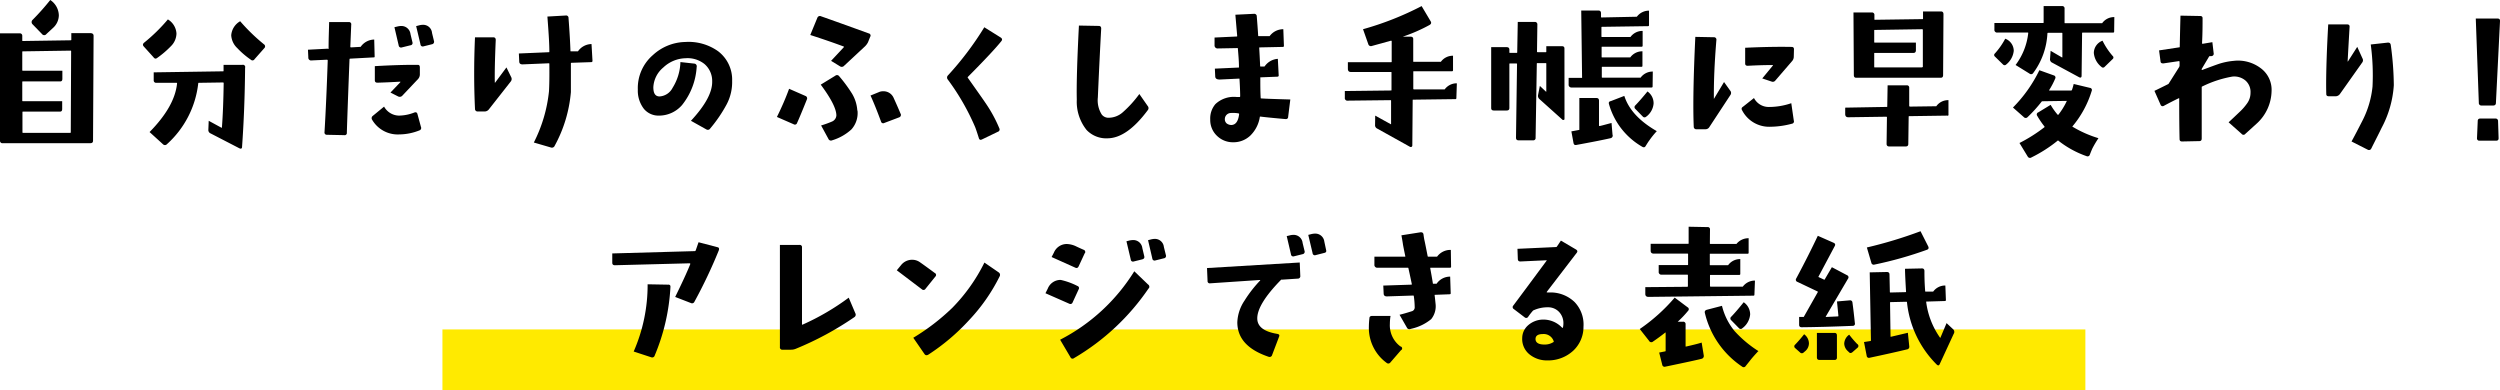 <svg xmlns="http://www.w3.org/2000/svg" viewBox="0 0 410.85 64.14"><defs><style>.cls-1{fill:#ffea00;}</style></defs><title>point_catch_5アセット 5-24</title><g id="レイヤー_2" data-name="レイヤー 2"><g id="通常時"><rect class="cls-1" x="72.71" y="54.14" width="270" height="10"/><path d="M15.38,5.89l-.09,17.23c0,.27-.14.41-.44.41H.47A.39.39,0,0,1,0,23.12L0,5.48H3.22a.39.39,0,0,1,.44.41v.76q0,.09.06.09l7.91-.12a.08.08,0,0,0,.09-.09V5.45l3.22,0C15.23,5.48,15.38,5.62,15.38,5.89ZM11.69,8.41a.1.1,0,0,0-.06-.09l-7.88.12a.08.08,0,0,0-.09.09v3a.08.08,0,0,0,.09.09h6.5v1.32c0,.29-.11.44-.35.44H3.75a.08.08,0,0,0-.09.09l0,3.1s0,.06.09.06h6.47V17.9c0,.29-.11.44-.35.44H3.78a.08.08,0,0,0-.09.09v3.31a.08.08,0,0,0,.09.09h7.76a.08.08,0,0,0,.09-.09ZM8.7,4.6c-.29.27-.65.6-1.08,1a.44.44,0,0,1-.71,0L5.36,4a.5.5,0,0,1,0-.74A38.89,38.89,0,0,0,8.26,0,3.13,3.13,0,0,1,9.67,2.52,2.84,2.84,0,0,1,8.7,4.6Z"/><path d="M28.09,7.59a15.53,15.53,0,0,1-2.26,1.93c-.23.18-.43.14-.61-.12L23.61,7.62c-.18-.22-.15-.42.09-.62a28.34,28.34,0,0,0,3.89-3.81A2.89,2.89,0,0,1,29,5.51,3,3,0,0,1,28.09,7.59Zm12.19,3.54q-.06,6.85-.5,13c0,.29-.17.37-.44.24l-4.72-2.44a.6.6,0,0,1-.38-.61l.06-1.47L36.41,21s.06,0,.06-.06c.16-2.09.25-4.53.29-7.33t-.09-.06l-4,.06a.08.08,0,0,0-.09.09,15.81,15.81,0,0,1-5.15,10,.44.44,0,0,1-.65,0l-2.2-2q4.14-4.2,4.52-8a.1.1,0,0,0-.06-.09l-3.34,0a.39.39,0,0,1-.44-.41V11.89l11.39-.17q.09,0,.09-.06v-1l3.08,0A.37.37,0,0,1,40.28,11.13Zm3.16-3.22L41.83,9.73a.38.38,0,0,1-.61.08A13.57,13.57,0,0,1,39,7.91,3.13,3.13,0,0,1,38,5.8a2.91,2.91,0,0,1,1.47-2.31,30.69,30.69,0,0,0,3.92,3.8A.4.4,0,0,1,43.44,7.91Z"/><path d="M61.57,9.26c0,.12,0,.17-.15.17l-3.9.21s-.06,0-.08.09Q57.11,18.1,57,21.8a.36.36,0,0,1-.44.41l-2.84-.06a.37.37,0,0,1-.39-.44q.3-5,.53-11.81l-.09-.09-2.55.12a.46.46,0,0,1-.55-.5l-.06-1.26L53.86,8A.08.08,0,0,0,54,7.91c0-1.66.07-3.09.09-4.28l3.22,0a.36.36,0,0,1,.41.44l-.15,3.66.09.06,1.61-.09a2.76,2.76,0,0,1,2.23-1.2Zm7.61,11.6a.41.41,0,0,1-.23.56,9.09,9.09,0,0,1-3.31.67,4.88,4.88,0,0,1-4.48-2.4.47.47,0,0,1,.11-.65l1.85-1.52A2.86,2.86,0,0,0,65.55,19a7.18,7.18,0,0,0,2.52-.5c.29-.12.47,0,.53.23ZM69,11.1l0,1.12a1.13,1.13,0,0,1-.29.76L66.14,15.7a.58.58,0,0,1-.71.15l-1.26-.64,1.62-1.7s0-.07,0-.09c-1,.06-2.21.12-3.75.17-.3,0-.44-.13-.44-.41l0-2.31q4.16-.24,7.09-.21C68.9,10.66,69,10.81,69,11.1ZM67.78,6.94a.37.37,0,0,1-.32.5l-1.41.35a.39.39,0,0,1-.53-.32l-.7-3,.47-.11a2.59,2.59,0,0,1,.64-.09A1.5,1.5,0,0,1,67.46,5.6Zm3.54-.2a.41.41,0,0,1-.32.53l-1.41.35a.37.37,0,0,1-.49-.33l-.71-3,.47-.12a2.32,2.32,0,0,1,.62-.09A1.45,1.45,0,0,1,71,5.42Z"/><path d="M84,12.66a.65.65,0,0,1-.06.73L80.32,18a.88.88,0,0,1-.71.32H78.53a.42.42,0,0,1-.47-.44q-.27-5.74,0-11.75h3c.27,0,.41.15.41.44-.14,3.22-.19,5.56-.15,7q0,.06.06,0l1.85-2.49ZM97.37,10a.19.19,0,0,1-.18.21l-3.28.11a.08.08,0,0,0-.09.09c0,2.11,0,3.68,0,4.72a22.28,22.28,0,0,1-2.66,8.82.49.49,0,0,1-.62.29l-2.81-.82A23.89,23.89,0,0,0,90.22,15c.06-1,.08-2.5.06-4.51a.08.08,0,0,0-.09-.09l-4.31.18c-.37,0-.55-.15-.55-.5l-.06-1.29,4.92-.21c.06,0,.09,0,.09-.08,0-1.55-.15-3.47-.32-5.78l3-.17a.39.39,0,0,1,.47.41c.18,2.36.28,4.17.32,5.42q0,.06.09.06l1.14,0a2.76,2.76,0,0,1,2.23-1.2Z"/><path d="M120.32,13.3a7.83,7.83,0,0,1-.88,3.81,23,23,0,0,1-2.72,4,.46.46,0,0,1-.65.15l-2.52-1.41c2.36-2.54,3.53-4.69,3.49-6.47a3.66,3.66,0,0,0-1.28-2.87,4.45,4.45,0,0,0-3.09-.94A5.51,5.51,0,0,0,109,11.1a4.49,4.49,0,0,0-1.63,3.23c0,1,.31,1.5,1,1.52a2.58,2.58,0,0,0,2.16-1.41,8.44,8.44,0,0,0,1.29-4.24l2.35.26a.45.45,0,0,1,.32.56,11.07,11.07,0,0,1-2.4,6.24A5,5,0,0,1,108.28,19a3.11,3.11,0,0,1-2.46-1.11,4.88,4.88,0,0,1-1-3.16,7.16,7.16,0,0,1,2.49-5.69,8.06,8.06,0,0,1,5.3-2.14A8.37,8.37,0,0,1,118,8.41,5.86,5.86,0,0,1,120.32,13.3Z"/><path d="M132.6,16.35c-.74,1.85-1.28,3.14-1.61,3.86a.37.37,0,0,1-.56.21l-2.75-1.2c.8-1.62,1.47-3.17,2-4.63l2.67,1.17A.42.42,0,0,1,132.6,16.35ZM143,6.06l-.35.88a2.58,2.58,0,0,1-.5.68l-3.43,3.19a.51.51,0,0,1-.67.09L136.58,10l2.11-2.26s0-.06,0-.08c-1.46-.55-3.31-1.19-5.53-1.91l1.17-2.84a.44.44,0,0,1,.61-.23q2.85,1,7.83,2.81A.36.36,0,0,1,143,6.06Zm-2.08,12.1a4,4,0,0,1-1,3.11,8.18,8.18,0,0,1-3.17,1.79.45.45,0,0,1-.61-.24l-1.2-2.2a16.82,16.82,0,0,0,1.78-.64,1.17,1.17,0,0,0,.73-1q0-1.62-2.57-5.07l2.4-1.47a.43.43,0,0,1,.61.06,24,24,0,0,1,2.14,2.9A6.14,6.14,0,0,1,140.89,18.16Zm7.09.53a.42.42,0,0,1-.23.59l-2.46.93a.36.36,0,0,1-.53-.23c-.57-1.54-1.14-3-1.73-4.28l1.35-.55a1.63,1.63,0,0,1,.7-.15,1.81,1.81,0,0,1,1.76,1.11Q147.58,17.67,148,18.69Z"/><path d="M164.58,6.74c-.88,1.11-2.72,3.08-5.54,5.92a.11.11,0,0,0,0,.11q2.7,3.81,2.9,4.13a22.49,22.49,0,0,1,2.29,4.19.39.39,0,0,1-.23.56l-2.61,1.26c-.28.14-.45.06-.53-.23-.27-.86-.47-1.45-.59-1.76a38.54,38.54,0,0,0-4.51-7.85.5.5,0,0,1,0-.65,50.88,50.88,0,0,0,6-7.94l2.72,1.7C164.7,6.34,164.74,6.52,164.58,6.74Z"/><path d="M188.62,17.43a.52.52,0,0,1,0,.68c-2.23,3-4.42,4.59-6.59,4.62a4.45,4.45,0,0,1-3.46-1.37,7.43,7.43,0,0,1-1.61-5q-.09-3.57.35-12.16l3.25.06c.28,0,.41.15.41.44-.17,3.12-.36,6.89-.55,11.31a4.4,4.4,0,0,0,.64,2.81,1.39,1.39,0,0,0,1.2.53,3.53,3.53,0,0,0,2.19-.84,18.42,18.42,0,0,0,2.79-3.06Z"/><path d="M212.05,16.35l-.35,2.81c0,.29-.17.43-.44.41-1.8-.16-3.17-.29-4.11-.41-.07,0-.11,0-.11.06a5.41,5.41,0,0,1-1.57,3.07,4,4,0,0,1-2.8,1.09,3.72,3.72,0,0,1-2.61-1,3.58,3.58,0,0,1-1.17-2.75,3.62,3.62,0,0,1,.85-2.52,4.42,4.42,0,0,1,3.49-1.17h.53l.05-.09c0-.12,0-1.06-.11-2.84q0-.12-.09-.09l-3.16.15c-.47,0-.72-.15-.74-.5l-.06-1.29,3.9-.18c.06,0,.08,0,.06-.11,0-1-.1-2-.18-3,0-.06,0-.09-.08-.09l-3.2.06a.49.49,0,0,1-.55-.53l0-1.26L203.23,6a.08.08,0,0,0,.09-.09c-.06-.69-.16-1.85-.3-3.49l3.08-.15a.41.41,0,0,1,.44.44c.08,1,.16,2.05.23,3.17q0,.06.09.06l1.79,0A2.78,2.78,0,0,1,210.9,4.8L211,7.53c0,.12-.06.18-.17.18L207,7.79s-.06,0-.06.09c.06,1,.11,2,.15,2.93,0,.08,0,.12.08.12l.59,0s.08,0,.12-.09A2.87,2.87,0,0,1,210,9.67l.14,2.72a.19.19,0,0,1-.17.21l-2.79.11c-.06,0-.07,0-.06.12,0,1.13,0,2.22.06,3.25q0,.09.06.09C207.61,16.21,209.21,16.27,212.05,16.35Zm-8.41,2.4q0-.09-.12-.12a5.25,5.25,0,0,0-1.23-.06,1,1,0,0,0-1,1,.9.9,0,0,0,.31.72,1.28,1.28,0,0,0,.81.25C203.1,20.49,203.5,19.9,203.64,18.75Z"/><path d="M239.34,16.11q0,.18-.15.18l-6.94.09c-.06,0-.09,0-.09.08l-.06,7.45a.25.25,0,0,1-.12.22.29.29,0,0,1-.26,0l-5.39-3a.6.6,0,0,1-.35-.61L226,19l2.55,1.41s.06,0,.06,0l0-3.87s0-.05-.08-.08l-7,.08a.43.43,0,0,1-.52-.49l0-1.09,7.59-.09a.07.07,0,0,0,.08-.08l0-2.88a.07.07,0,0,0-.08-.08H222c-.33,0-.49-.18-.49-.53V10.22h7.12s.08,0,.08-.08l0-3.4s0,0-.09-.06l-3.19.88a.44.44,0,0,1-.56-.29l-.87-2.47A50,50,0,0,0,233.63,1l1.49,2.51c.14.24.08.43-.18.59a26.61,26.61,0,0,1-4.42,1.93s0,0,0,0h1.32c.29,0,.43.17.41.44l0,3.61c0,.06,0,.08.09.08h4.45a2.42,2.42,0,0,1,2-1v2.37c0,.12-.06.18-.17.18h-6.27c-.06,0-.09,0-.09.08l0,2.82a.14.14,0,0,0,.09.08l5.07,0a2.44,2.44,0,0,1,2-1Z"/><path d="M257.11,19.51c0,.1,0,.16-.11.18a.17.17,0,0,1-.21,0L253,16.29a.7.7,0,0,1-.23-.7l.29-1.47,1,.94s.06,0,.06,0v-4.6a.08.08,0,0,0-.09-.09l-1.38,0a.08.08,0,0,0-.09.09l-.2,12.19a.37.37,0,0,1-.41.41l-2.4,0c-.28,0-.41-.15-.41-.44l.17-12.1s0-.05-.06-.09l-1.11,0a.08.08,0,0,0-.09.09v7.23c0,.28-.15.41-.44.41h-2.11c-.29,0-.44-.13-.44-.41v-10h2.55c.29,0,.44.14.44.41v.44a.08.08,0,0,0,.09.09l1.11,0a.08.08,0,0,0,.09-.09l.09-5,2.81,0a.4.4,0,0,1,.41.44l-.06,4.45s0,.07.09.09l1.35,0a.08.08,0,0,0,.09-.09v-.9h2.54c.3,0,.44.12.44.38Zm14.48-5.3c0,.12-.06.17-.18.17h-13.1a.46.46,0,0,1-.52-.52V12.8H260l-.14-11.07,2.81,0c.27,0,.42.12.44.41v.64a.08.08,0,0,0,.09.09L269,2.75a2.48,2.48,0,0,1,2-1l0,2.37q0,.18-.15.18l-7.58.11a.08.08,0,0,0-.09.09V6s0,.08.09.08h4.68a2.44,2.44,0,0,1,2-1V7.5a.16.16,0,0,1-.18.18h-6.47c-.06,0-.09,0-.09.08l0,1.59c0,.05,0,.08.09.08h4.62a2.44,2.44,0,0,1,2-1v2.4q0,.15-.18.15h-6.42c-.05,0-.08,0-.08.08l0,1.61a.08.08,0,0,0,.09.09h6.29a2.44,2.44,0,0,1,2-1ZM265,22.12a.43.43,0,0,1-.32.59c-1.17.27-3.05.64-5.62,1.11-.26.06-.41-.05-.47-.32l-.35-1.91,1.23-.23c.06,0,.08,0,.08-.09V16.11h2.82c.27,0,.41.15.41.44v4.07q0,.09.06.09c.17,0,.84-.2,2-.5Zm7.27-.56a13.74,13.74,0,0,0-1.23,1.53c-.12.15-.31.45-.59.9-.13.24-.33.28-.58.12a11.76,11.76,0,0,1-5.45-7c-.08-.27,0-.44.32-.5l2.2-.85Q268,19.1,272.29,21.56Zm-1.73-2.4a.37.37,0,0,1-.56,0l-1.23-1.26a.38.38,0,0,1,0-.58c.55-.57,1.21-1.33,2-2.29a2.37,2.37,0,0,1,1,2A3,3,0,0,1,270.56,19.16Z"/><path d="M284.39,15.59l-3.46,5.27a.74.74,0,0,1-.65.38h-1.46a.41.41,0,0,1-.47-.41q-.21-4.92.26-14.77l3.05.06a.39.39,0,0,1,.41.47q-.46,5.6-.41,9.67s0,0,0,0l1.67-2.78,1,1.4A.58.58,0,0,1,284.39,15.59Zm10.4,4.21a.38.38,0,0,1-.3.53,14.15,14.15,0,0,1-3.54.5,5,5,0,0,1-4.66-2.72c-.14-.24-.08-.43.18-.59l1.78-1.41a2.72,2.72,0,0,0,2.43,1.47,11.34,11.34,0,0,0,3.7-.62Zm0-10.51a1.11,1.11,0,0,1-.26.73l-2.75,3.19a.53.53,0,0,1-.59.21l-1.58-.53,1.76-2.14s0-.06,0-.06c-1.58,0-3,.06-4.13.12-.3,0-.44-.11-.44-.38l0-2.58c2.95-.14,5.49-.18,7.61-.14.28,0,.41.12.41.38Z"/><path d="M320.21,18.81A.15.15,0,0,1,320,19l-6.24.09a.08.08,0,0,0-.09.09l-.06,4.48c0,.28-.15.41-.44.41l-2.69,0c-.3,0-.44-.16-.44-.44l.06-4.36s0-.07-.09-.09l-6.27.09c-.33,0-.5-.18-.5-.53l0-1.05,6.83-.12c.06,0,.08,0,.08-.06l.06-3.49h3.14a.37.37,0,0,1,.41.41l0,3,.09.09,4.36-.06a2.37,2.37,0,0,1,2-1Zm-.82-16.47-.06,10c0,.3-.13.44-.41.44H305.07c-.28,0-.41-.14-.41-.44L304.6,2.05l3,0a.39.39,0,0,1,.44.44v.67c0,.06,0,.09.08.09l7.83-.11c.06,0,.08,0,.08-.09V1.88l3,0C319.26,1.9,319.39,2.05,319.39,2.34ZM316,4.89a.14.14,0,0,0-.08-.09l-7.83.12c-.05,0-.08,0-.08.09l0,1.93s0,.06.08.06l6.77,0V8.26c0,.29-.14.44-.41.44l-6.36,0c-.05,0-.08,0-.08.06V11s0,.08.08.08h7.77S316,11,316,11Z"/><path d="M329.69,10.61a.35.35,0,0,1-.5,0l-1.35-1.32a.32.32,0,0,1,0-.5,12.1,12.1,0,0,0,1.7-2.43,2.15,2.15,0,0,1,1.4,2A3.32,3.32,0,0,1,329.69,10.61Zm17.75-5.42c0,.11-.06.17-.18.17h-5a.08.08,0,0,0-.09.09l-.08,7c0,.29-.16.37-.41.24l-4.4-2.38a.6.6,0,0,1-.38-.61L337,8.35l1.85,1.08s.06,0,.08,0l0-3.95a.08.08,0,0,0-.09-.09h-2.28s-.07,0-.09.12A11.87,11.87,0,0,1,334.14,12a.41.41,0,0,1-.62.09l-2.28-1.41a10.61,10.61,0,0,0,2.08-5.24q0-.09-.06-.09h-5a.44.44,0,0,1-.5-.5V3.78h8a.08.08,0,0,0,.09-.09l0-2.69,3,0a.38.38,0,0,1,.44.44l0,2.28c0,.06,0,.09.08.09h6.1a2.39,2.39,0,0,1,2-1Zm-2.58,17.52a17.29,17.29,0,0,0-1,1.69c-.07.16-.21.48-.41,1a.39.39,0,0,1-.55.26,16,16,0,0,1-4.63-2.54.07.07,0,0,0-.12,0,22.7,22.7,0,0,1-4.3,2.75.42.42,0,0,1-.62-.15l-1.35-2.22A25.14,25.14,0,0,0,336,20.89s0-.05,0-.09a14.4,14.4,0,0,1-1.2-1.76.37.37,0,0,1,.18-.58L337,17.23a10.88,10.88,0,0,0,1.17,1.64s.05,0,.09,0a11.54,11.54,0,0,0,1.38-2.23s0-.06,0-.06l-4,.06a.17.17,0,0,0-.14.09,23.48,23.48,0,0,1-2.29,2.52.41.41,0,0,1-.61,0l-1.79-1.58a22.73,22.73,0,0,0,4.34-6.13l2.37.85a.36.36,0,0,1,.23.53,12.88,12.88,0,0,1-1,1.9s0,.06.06.06l3.57,0a.23.23,0,0,0,.12-.08,9.73,9.73,0,0,0,.29-1l2.67.64a.35.35,0,0,1,.29.5,16.51,16.51,0,0,1-3.19,5.86A18.72,18.72,0,0,0,344.86,22.71ZM347.2,9.2a.32.32,0,0,1,0,.5L345.86,11a.34.34,0,0,1-.5,0,3.27,3.27,0,0,1-1.26-2.31,2.17,2.17,0,0,1,1.43-2A11.5,11.5,0,0,0,347.2,9.2Z"/><path d="M373.31,15a7.4,7.4,0,0,1-2.37,5.24L369,22a.38.38,0,0,1-.61,0l-2.14-1.9c.49-.45,1.13-1.06,1.93-1.82a9,9,0,0,0,1.15-1.35,2.94,2.94,0,0,0,.52-1.67,2.5,2.5,0,0,0-.8-2,2.86,2.86,0,0,0-2.21-.67,18.22,18.22,0,0,0-4.9,1.61c-.07,0-.11.08-.11.12q0,5.24,0,8.43c0,.3-.12.44-.41.44l-2.82.06c-.27,0-.41-.12-.41-.41q-.06-2.4-.06-6.62c0-.08,0-.1-.11-.06-.77.37-1.57.78-2.41,1.23a.36.36,0,0,1-.55-.2l-1-2.26c.45-.21,1.2-.58,2.26-1.11a.24.24,0,0,0,.11-.12l1.7-2.69.06-.18v-.7a.2.2,0,0,0-.09-.09l-2.57.38c-.3,0-.45-.08-.47-.35l-.24-1.79,3.31-.5c.06,0,.09,0,.09-.08q.06-3,.12-5.13l3.22.06c.29,0,.43.13.41.41,0,1.11,0,2.48-.09,4.1l.09.06,1.61-.27.21,1.79a.39.39,0,0,1-.35.5l-.3,0a.2.2,0,0,0-.11.09l-1.15,1.93a.31.31,0,0,0-.05.18v.08l.08,0q2.05-.77,2.73-1a11,11,0,0,1,2.46-.5,6.16,6.16,0,0,1,4.35,1.15A4.41,4.41,0,0,1,373.31,15Z"/><path d="M388.24,9.58a.62.62,0,0,1-.06.73l-3.63,5.13a.9.9,0,0,1-.67.38l-1.14,0c-.3,0-.44-.11-.44-.38-.06-2,0-5.78.32-11.43h3.1c.3,0,.43.14.41.41-.09,1.53-.2,3.41-.32,5.66q0,.06.06,0l1.52-2.38ZM393.4,14a17.19,17.19,0,0,1-2,7c-.41.86-1,2-1.7,3.4a.41.41,0,0,1-.59.2l-2.66-1.35c.44-.8,1.07-2,1.87-3.57a15.67,15.67,0,0,0,1.58-5.45,38.3,38.3,0,0,0-.29-6.92L392.43,7c.28,0,.43.12.47.41A51,51,0,0,1,393.4,14Z"/><path d="M410.85,3.49l-.67,13.41c0,.3-.17.44-.44.44h-1.91a.41.41,0,0,1-.46-.44l-.5-13.85h3.6C410.74,3.05,410.87,3.19,410.85,3.49Zm-.23,19.22c0,.27-.12.41-.41.41h-2.73a.37.37,0,0,1-.41-.41l.12-2.82c0-.27.15-.41.44-.41h2.46a.4.4,0,0,1,.44.41Z"/><path d="M118.12,41.16a81,81,0,0,1-4,8.43.42.42,0,0,1-.58.21l-2.58-1c1-2.05,1.86-3.85,2.49-5.42,0,0,0-.07-.09-.11l-12.3.32c-.3,0-.44-.14-.44-.41l0-1.53,13.53-.38a.18.18,0,0,0,.18-.11l.47-1.35,3.13.82C118.16,40.68,118.23,40.86,118.12,41.16Zm-7.94,6a33.42,33.42,0,0,1-2.58,11.25.43.43,0,0,1-.59.3l-2.87-.94a27.28,27.28,0,0,0,2.29-11.05l3.31.06C110.05,46.75,110.2,46.88,110.18,47.13Z"/><path d="M140.56,51.47a.48.48,0,0,1-.14.64,51.23,51.23,0,0,1-9.67,5.22,2,2,0,0,1-.79.14h-1.35a.38.38,0,0,1-.44-.43V40.25h3.22a.36.36,0,0,1,.41.41l0,12.63c0,.07,0,.09.12.05a40.06,40.06,0,0,0,7.56-4.42Z"/><path d="M153.71,45.46l-1.61,2a.38.38,0,0,1-.59.09l-4.13-3.13.7-.85a2.31,2.31,0,0,1,1.85-.88,2.18,2.18,0,0,1,1.26.41c.59.41,1.4,1,2.43,1.76A.36.36,0,0,1,153.71,45.46Zm10.58-.06a29.6,29.6,0,0,1-5,7.18,34.65,34.65,0,0,1-6.71,5.69c-.28.17-.49.14-.65-.09l-1.84-2.67a35.62,35.62,0,0,0,6.41-4.92,28.74,28.74,0,0,0,5.28-7.44l2.34,1.61A.49.49,0,0,1,164.29,45.4Z"/><path d="M177.27,47.54l-1,2.17a.38.38,0,0,1-.53.21l-3.93-1.73.38-.76A2.26,2.26,0,0,1,174.31,46a11.41,11.41,0,0,1,2.76,1A.36.36,0,0,1,177.27,47.54Zm1-5.94-1,2.16c-.12.26-.29.34-.53.24l-3.92-1.76.38-.73a2.29,2.29,0,0,1,2.11-1.41,3.82,3.82,0,0,1,1.4.32c.45.22.9.42,1.35.62A.38.38,0,0,1,178.3,41.6Zm10.51,5.77a38.14,38.14,0,0,1-12.27,11.48.37.37,0,0,1-.59-.14l-1.7-2.88a31.06,31.06,0,0,0,12.19-11.25l2.26,2.17A.44.44,0,0,1,188.81,47.37Zm-.73-5.25c.06.26-.05.42-.32.5l-1.41.35a.36.36,0,0,1-.49-.32l-.71-3,.47-.12a3.1,3.1,0,0,1,.62-.08,1.49,1.49,0,0,1,1.52,1.32Zm3.55-.2a.39.39,0,0,1-.33.53l-1.4.35a.37.37,0,0,1-.5-.33l-.7-3,.47-.12a2.59,2.59,0,0,1,.64-.09,1.47,1.47,0,0,1,1.49,1.32Z"/><path d="M213.69,45.32a.4.4,0,0,1-.42.47l-2.6.17a.27.27,0,0,0-.12,0q-3.93,4-3.93,6.36c0,1.35,1.1,2.19,3.29,2.55.31.06.41.21.29.47l-1.14,3a.43.43,0,0,1-.56.3c-3.42-1.16-5.14-3-5.16-5.66a6.82,6.82,0,0,1,1.18-3.57,20.53,20.53,0,0,1,2.6-3.34s0,0-.06-.06l-8.17.55a.36.36,0,0,1-.44-.38l-.09-2.13,15.24-.91Zm.7-4.08a.4.4,0,0,1-.32.53l-1.41.35a.37.37,0,0,1-.5-.32l-.7-3,.47-.11a2.25,2.25,0,0,1,.61-.09,1.47,1.47,0,0,1,1.53,1.32Zm3.54-.17c.08.27,0,.44-.32.5l-1.38.35a.37.37,0,0,1-.52-.32l-.71-3,.47-.12a2.66,2.66,0,0,1,.65-.09,1.49,1.49,0,0,1,1.52,1.32Z"/><path d="M230.23,57.56l-1.73,2a.42.42,0,0,1-.64.06,7.1,7.1,0,0,1-2.9-5.92,12.53,12.53,0,0,1,.09-1.4c0-.26.17-.38.47-.38l3,0a8.79,8.79,0,0,0-.11,1.31,4.32,4.32,0,0,0,1.73,3.7A.33.33,0,0,1,230.23,57.56Zm8.24-13.74a.16.16,0,0,1-.18.18h-3.16q-.09,0-.09.06c.17.91.32,1.75.44,2.52,0,.05.05.07.08.05h.53a2.68,2.68,0,0,1,2.23-1.17l.09,2.73c0,.11-.06.17-.18.17l-2.4.09q-.09,0-.06.09.06.47.15,1.38a3.36,3.36,0,0,1-.72,2.53A7.81,7.81,0,0,1,232.05,54l-.24.06a.45.45,0,0,1-.61-.24L230,51.73c.62-.15,1.33-.36,2.11-.61a.66.66,0,0,0,.38-.68,14,14,0,0,0-.15-1.81.11.11,0,0,0-.11-.06l-4.31.14c-.35,0-.53-.16-.53-.49l-.06-1.29,4.6-.15a.08.08,0,0,0,.09-.09c-.14-.66-.32-1.53-.56-2.6,0-.06-.05-.09-.11-.09H226.4a.47.47,0,0,1-.53-.53V42.18h5c.06,0,.08,0,.08-.06-.15-.72-.28-1.35-.38-1.9-.05-.37-.14-.89-.26-1.55l3.16-.5c.28,0,.43.09.47.38q.09.68.18,1.05c.12.55.28,1.38.5,2.49,0,.06.05.09.08.09h1.47a2.71,2.71,0,0,1,2.26-1.11Z"/><path d="M260.23,53.7a5.34,5.34,0,0,1-1.67,3.92,6.08,6.08,0,0,1-4.27,1.61,4.51,4.51,0,0,1-2.79-.88,3.25,3.25,0,0,1-1.34-2.81,2.81,2.81,0,0,1,1-2.11,3.78,3.78,0,0,1,2.38-.91,4.24,4.24,0,0,1,3.22,1.38s.08,0,.12-.2a3.43,3.43,0,0,0,.05-.56,2.66,2.66,0,0,0-.61-1.76,2.44,2.44,0,0,0-1.93-.88,5.55,5.55,0,0,0-2.44.53,11.42,11.42,0,0,0-.79,1,.38.38,0,0,1-.61.11l-1.76-1.34a.37.37,0,0,1-.09-.59q1.84-2.46,5.48-7.38s0-.06,0-.06l-4.31.2c-.27,0-.42-.11-.43-.41l-.06-1.67,6.32-.29a.2.2,0,0,0,.15-.06l.67-1L259,41c.25.16.29.34.11.56L254.17,48s0,0,.06.06l.67,0a5.69,5.69,0,0,1,3.87,1.58A5.34,5.34,0,0,1,260.23,53.7Zm-4.89,2.4a1.72,1.72,0,0,0-1.81-1.2c-.81,0-1.2.3-1.18.85s.5.89,1.5.87a2.54,2.54,0,0,0,1.4-.38C255.33,56.21,255.36,56.16,255.34,56.1Z"/><path d="M280,58.44a.47.47,0,0,1-.38.53q-1,.26-5.95,1.29a.39.39,0,0,1-.5-.32l-.5-2,1-.2s.06,0,.06-.09l0-3s0,0-.06,0c-.64.51-1.31,1-2,1.47A.42.42,0,0,1,271,56l-1.52-1.93a29.28,29.28,0,0,0,5.74-5.16l2.11,1.58a.36.36,0,0,1,.09.59,16.84,16.84,0,0,1-1.7,1.79s0,0,0,0h.85a.39.39,0,0,1,.44.44l0,3.58q0,.09.09.06c1.15-.26,2-.47,2.55-.65Zm8.32-10q0,.15-.18.15l-17.22.2c-.35,0-.53-.16-.53-.49V47.19l6.91-.06s.07,0,.09-.09V45.23a.08.08,0,0,0-.09-.09h-4.22a.44.44,0,0,1-.49-.5V43.56h4.74a.08.08,0,0,0,.09-.09l0-1.7a.08.08,0,0,0-.09-.09H271.8c-.36,0-.53-.16-.53-.49V40.07h6.15a.08.08,0,0,0,.09-.09l0-2.72,3.1.06a.36.36,0,0,1,.41.41L281,40a.08.08,0,0,0,.09.09h4.28a2.52,2.52,0,0,1,2-.94v2.38a.15.15,0,0,1-.17.17h-6.13c-.06,0-.08,0-.08.09v1.7c0,.06,0,.09.05.09H284a2.42,2.42,0,0,1,2-1V45a.16.16,0,0,1-.18.18h-4.72c-.05,0-.08,0-.08.09l0,1.76a.2.2,0,0,0,.08.08l5.31,0a2.46,2.46,0,0,1,2-1Zm.61,9.29c-.52.57-1,1.09-1.37,1.58l-.68.85a.38.38,0,0,1-.58.09,14.68,14.68,0,0,1-6.13-8.85c-.05-.25.06-.42.36-.5l2.46-.64a10.4,10.4,0,0,0,2.08,4.16A19,19,0,0,0,289,57.71Zm-2.57-3.81a.38.38,0,0,1-.59,0l-1.26-1.29a.37.37,0,0,1,0-.58c.57-.59,1.25-1.38,2.05-2.38a2.44,2.44,0,0,1,1.06,2A3.14,3.14,0,0,1,286.39,53.9Z"/><path d="M296.63,57.74l-.2.17a.41.41,0,0,1-.62,0l-.79-.7a.36.36,0,0,1,0-.58,22.15,22.15,0,0,0,1.47-1.7,1.9,1.9,0,0,1,.79,1.49A1.7,1.7,0,0,1,296.63,57.74Zm8.2-4.63a.34.34,0,0,1-.35.44c-3.38.14-6.17.21-8.38.23-.29,0-.43-.13-.43-.41l0-1.29h.61a.25.25,0,0,0,.15,0L298.74,48c0-.06,0-.1-.06-.11l-3.28-1.56a.37.37,0,0,1-.2-.58c1.38-2.58,2.56-4.93,3.54-7l2.58,1.14c.27.12.34.3.2.55l-2.66,5a.06.06,0,0,0,0,.09l.94.44s.06,0,.08-.06l1.17-2,2.5,1.32a.37.37,0,0,1,.14.59l-3.63,6.18a.06.06,0,0,0,0,.09L302,52q.15,0,.12-.12c-.08-.88-.16-1.66-.23-2.34l2.08-.18a.38.38,0,0,1,.46.35C304.57,50.72,304.7,51.86,304.83,53.11Zm-2.95,2,0,3.63a.36.36,0,0,1-.41.41H299c-.27,0-.41-.14-.41-.44l0-4h2.82C301.74,54.69,301.88,54.84,301.88,55.13Zm3.37,1.44a.37.37,0,0,1,0,.61l-.8.7c-.23.2-.44.21-.61,0l-.18-.17a1.73,1.73,0,0,1-.58-1.23A1.89,1.89,0,0,1,303.9,55,15.86,15.86,0,0,0,305.25,56.57Zm15.84-1.73-2.31,5c-.12.27-.28.3-.5.09a16.89,16.89,0,0,1-4.89-10.26.12.12,0,0,0-.12-.06l-2.58.06c-.05,0-.08,0-.08.09l.08,5.54c0,.06,0,.07.09.06l2.76-.65.23,2.23a.43.43,0,0,1-.38.5c-1.78.43-3.82.88-6.12,1.37a.37.37,0,0,1-.5-.32l-.44-2.26,1.08-.17a.12.12,0,0,0,.06-.12l-.2-11.16,2.81-.06c.29,0,.44.14.44.41l.06,2.87a.08.08,0,0,0,.09.09l2.49-.06s.08,0,.08-.06c-.11-1.85-.17-3.11-.17-3.78l2.78-.06c.27,0,.41.15.41.44,0,.63,0,1.71.12,3.26,0,.07,0,.11.09.11l1.23,0a2.44,2.44,0,0,1,2-1l.09,2.37a.16.16,0,0,1-.18.18l-3,.09c-.06,0-.08,0-.06.08a13.09,13.09,0,0,0,2.26,5.83q.06.09.09,0l1-2.37L321,54.13A.59.59,0,0,1,321.09,54.84Zm-4.21-14.33c.13.28.06.46-.21.56a62.85,62.85,0,0,1-8.61,2.43.4.4,0,0,1-.53-.32l-.73-2.49A72,72,0,0,0,315.62,38Z"/></g></g></svg>